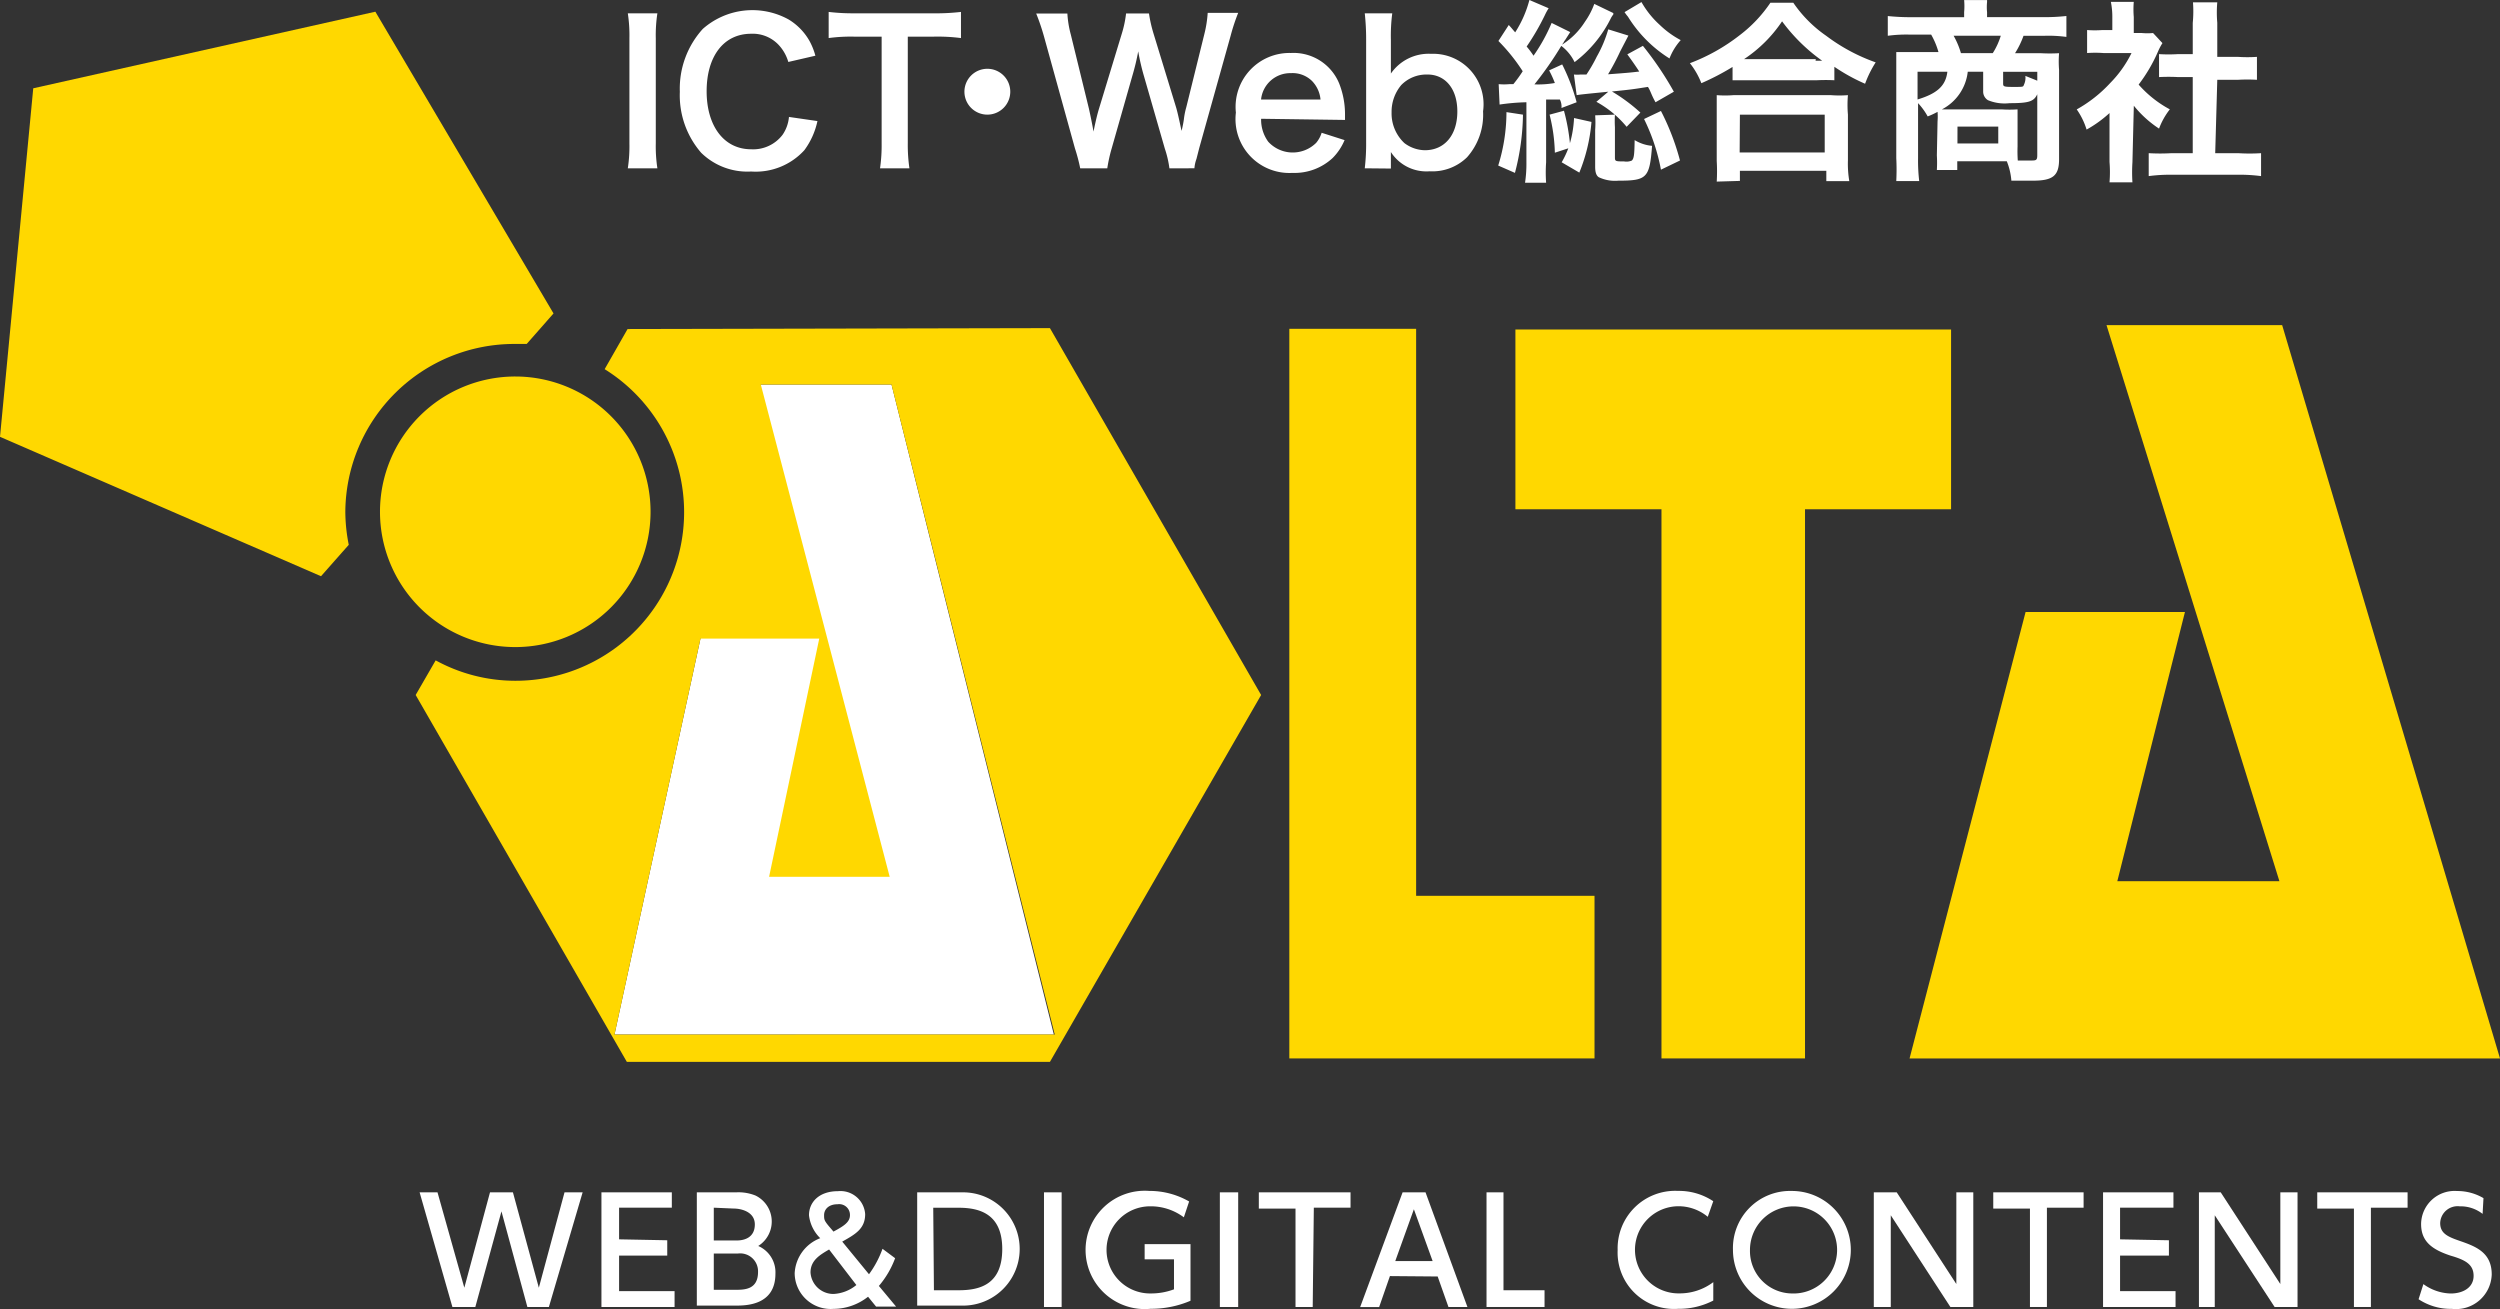 <svg xmlns="http://www.w3.org/2000/svg" width="200" height="104.729" viewBox="0 0 200 104.729"><rect x="0" y="0" width="200" height="104.729" fill="#333333" stroke="none"/><path d="M38.5,16.77H48.959l12.987,52H26.8l6.879-31.679Z" transform="translate(22.361 13.992)" fill="#fff"/><g transform="translate(0 0.936)"><path d="M35.079,14.383l-1.834,3.21a13.483,13.483,0,0,1-7.154,24.929,13.262,13.262,0,0,1-6.365-1.633l-1.6,2.77,16.894,29.35H68.868L85.763,43.66,68.868,14.31ZM34.034,70.827l6.879-31.679h9.5L46.4,58.206h9.649L45.737,18.823H56.193l13.061,52Z" transform="translate(15.127 11.004)" fill="#ffd800"/><path d="M41.2,27.09h.936l2.146-2.44L30.028.51,2.66,6.637,0,34.519,25.681,45.672l2.22-2.513a13.721,13.721,0,0,1-.275-2.641A13.519,13.519,0,0,1,41.2,27.09Z" transform="translate(0 -0.51)" fill="#ffd800"/><path d="M27.374,38.065a10.823,10.823,0,1,0-10.8-10.823,10.823,10.823,0,0,0,10.8,10.823Z" transform="translate(13.825 12.765)" fill="#ffd800"/><path d="M66.374,14.34H56.23V72.709H80.645V59.7H66.374Z" transform="translate(46.916 11.029)" fill="#ffd800"/><path d="M113.088,14.18H99.037l13.831,44.483H99.9l5.411-21.535H92.562L83.28,72.843h47.235Z" transform="translate(69.485 10.896)" fill="#ffd800"/><path d="M100.943,14.37H66.09V28.751H77.775V72.684H89.258V28.751h11.685Z" transform="translate(55.143 11.054)" fill="#ffd800"/><g transform="translate(33.569 94.327)"><path d="M22.757,61.172H20.923L18.3,52h1.431l2.146,7.631L23.931,52h1.834l2.073,7.631L29.893,52h1.449l-2.7,9.172H26.921l-2.073-7.649Z" transform="translate(-18.3 -51.876)" fill="#fff"/><path d="M31.495,55.834v1.229H27.642v2.843h4.439v1.266H26.23V52h5.631v1.229H27.642V55.76Z" transform="translate(-11.684 -51.876)" fill="#fff"/><path d="M33.582,52a3.669,3.669,0,0,1,1.5.257,2.311,2.311,0,0,1,.22,4.036,2.293,2.293,0,0,1,1.376,2.22c0,2.55-2.385,2.55-3.21,2.55H30.39V52ZM31.747,53.23v2.623h1.834c.624,0,1.449-.238,1.449-1.284S33.875,53.3,33.362,53.3Zm0,3.669v2.9h1.706c.734,0,1.834,0,1.834-1.431A1.431,1.431,0,0,0,33.655,56.9Z" transform="translate(-8.213 -51.878)" fill="#fff"/><path d="M40.6,58.6a7.961,7.961,0,0,0,1.082-2.036l1.009.752a7.338,7.338,0,0,1-1.3,2.22l1.376,1.651h-1.6l-.642-.789a4.476,4.476,0,0,1-2.77.972,2.88,2.88,0,0,1-3.1-2.862A3.173,3.173,0,0,1,36.7,55.715a3.045,3.045,0,0,1-.9-1.834c0-1.064.825-1.926,2.311-1.926a1.981,1.981,0,0,1,2.183,1.834c0,1.174-.789,1.614-1.834,2.2Zm-3.192-1.981c-.715.422-1.486.862-1.486,1.834a1.834,1.834,0,0,0,1.834,1.724,3.119,3.119,0,0,0,1.834-.715Zm.349-1.431c.862-.459,1.321-.77,1.321-1.321A.862.862,0,0,0,38.09,53c-.77,0-1.082.459-1.082.862s0,.459.624,1.174Z" transform="translate(-4.65 -51.923)" fill="#fff"/><path d="M40,52h3.669a4.531,4.531,0,0,1,0,9.062H40Zm1.339,7.833H43.32c1.724,0,3.485-.477,3.485-3.3s-1.834-3.3-3.485-3.3H41.284Z" transform="translate(-0.194 -51.876)" fill="#fff"/><path d="M46.942,52v9.172H45.53V52Z" transform="translate(4.42 -51.876)" fill="#fff"/><path d="M55.205,54.056a4.421,4.421,0,0,0-2.733-.881,3.486,3.486,0,1,0,.11,6.971,5.21,5.21,0,0,0,1.834-.33v-2.4H52.068V56.2h3.669v4.531a8.016,8.016,0,0,1-3.192.642,4.733,4.733,0,1,1-.11-9.429,6.347,6.347,0,0,1,3.192.844Z" transform="translate(5.934 -51.933)" fill="#fff"/><path d="M54.667,52v9.172H53.2V52Z" transform="translate(10.819 -51.876)" fill="#fff"/><path d="M59.211,61.172H57.835V53.3H54.9V52h7.337v1.229H59.3Z" transform="translate(12.237 -51.876)" fill="#fff"/><path d="M61.7,58.7l-.862,2.476H59.32L62.714,52h1.834L67.9,61.172H66.382l-.862-2.44ZM65.117,57.5l-1.5-4.146L62.127,57.5Z" transform="translate(15.925 -51.876)" fill="#fff"/><path d="M66.187,52v7.833h3.284v1.339H64.83V52Z" transform="translate(20.523 -51.876)" fill="#fff"/><path d="M78.2,60.711a5.961,5.961,0,0,1-2.807.66,4.512,4.512,0,0,1-4.843-4.7,4.6,4.6,0,0,1,4.824-4.733,4.953,4.953,0,0,1,2.825.825l-.44,1.247a3.669,3.669,0,0,0-2.4-.844,3.486,3.486,0,1,0,.128,6.971,4.457,4.457,0,0,0,2.715-.9Z" transform="translate(25.293 -51.929)" fill="#fff"/><path d="M80.277,51.941a4.714,4.714,0,1,1-4.7,4.714,4.568,4.568,0,0,1,4.7-4.714Zm0,8.2a3.485,3.485,0,1,0-3.339-3.485,3.394,3.394,0,0,0,3.339,3.485Z" transform="translate(29.491 -51.927)" fill="#fff"/><path d="M83.554,52l4.769,7.337V52h1.357v9.172H87.847l-4.769-7.337v7.337H81.72V52Z" transform="translate(34.615 -51.876)" fill="#fff"/><path d="M91.222,61.172H89.865V53.3H86.93V52h7.227v1.229H91.222Z" transform="translate(38.962 -51.876)" fill="#fff"/><path d="M96.985,55.834v1.229H93.077v2.843h4.439v1.266h-5.8V52h5.631v1.229H93.077V55.76Z" transform="translate(42.959 -51.876)" fill="#fff"/><path d="M97.643,52l4.769,7.337V52h1.376v9.172h-1.834l-4.788-7.337v7.337H95.9V52Z" transform="translate(46.446 -51.876)" fill="#fff"/><path d="M105.352,61.172h-1.357V53.3H101.06V52h7.227v1.229h-2.935Z" transform="translate(50.751 -51.876)" fill="#fff"/><path d="M110.6,53.778a2.862,2.862,0,0,0-1.834-.605,1.394,1.394,0,0,0-1.559,1.339c0,.807.569,1.082,1.523,1.412,1.266.44,2.6.9,2.6,2.7a2.862,2.862,0,0,1-3.192,2.752,4.659,4.659,0,0,1-2.66-.77l.385-1.211a3.87,3.87,0,0,0,2.183.752c.991,0,1.834-.477,1.834-1.412s-.7-1.284-1.834-1.614c-1.523-.5-2.366-1.156-2.366-2.531a2.678,2.678,0,0,1,2.88-2.641,4.109,4.109,0,0,1,2.11.569Z" transform="translate(54.439 -51.93)" fill="#fff"/></g></g><g transform="translate(50.225)"><path d="M29.746.58a11.573,11.573,0,0,0-.128,2v8.4a11.722,11.722,0,0,0,.128,2H27.38a11.721,11.721,0,0,0,.128-2v-8.4a11.721,11.721,0,0,0-.128-2Z" transform="translate(-27.38 0.484)" fill="#fff"/><path d="M40.659,9.32a6.017,6.017,0,0,1-1.046,2.33,5.265,5.265,0,0,1-4.256,1.706,5.283,5.283,0,0,1-4-1.5,7.007,7.007,0,0,1-1.706-4.879,7.1,7.1,0,0,1,1.834-5.026,5.993,5.993,0,0,1,6.879-.752A4.733,4.733,0,0,1,40.017,2.9a5.283,5.283,0,0,1,.477,1.192l-2.165.5a3.375,3.375,0,0,0-.7-1.284,2.843,2.843,0,0,0-2.275-.972c-2.22,0-3.559,1.834-3.559,4.6s1.376,4.641,3.559,4.641a2.953,2.953,0,0,0,2.513-1.156,2.972,2.972,0,0,0,.514-1.431Z" transform="translate(-25.489 0.365)" fill="#fff"/><path d="M42.469,11.013A13.006,13.006,0,0,0,42.6,13.03H40.249a13.006,13.006,0,0,0,.128-2.018V2.5h-2.11a13.354,13.354,0,0,0-2.128.11V.52a16.234,16.234,0,0,0,2.11.11h6.182A17.463,17.463,0,0,0,46.724.52V2.611a14.675,14.675,0,0,0-2.293-.11H42.469Z" transform="translate(-20.071 0.434)" fill="#fff"/><path d="M45.729,4.834A1.834,1.834,0,1,1,43.894,3,1.834,1.834,0,0,1,45.729,4.834Z" transform="translate(-15.132 2.503)" fill="#fff"/><path d="M55.848,13a8.238,8.238,0,0,0-.367-1.578l-1.669-5.8a17.811,17.811,0,0,1-.459-1.981,18.782,18.782,0,0,1-.477,1.981l-1.651,5.8A12.4,12.4,0,0,0,50.877,13H48.712a13.941,13.941,0,0,0-.422-1.6L45.814,2.449A17.462,17.462,0,0,0,45.19.615h2.495A8.2,8.2,0,0,0,47.96,2.3l1.449,5.925c.11.5.275,1.284.367,1.834.2-.972.312-1.412.44-1.834l1.834-6.035a8.694,8.694,0,0,0,.33-1.578h1.834a10.878,10.878,0,0,0,.349,1.559l1.834,6c.11.4.183.715.422,1.834a8.346,8.346,0,0,0,.183-.9,6.109,6.109,0,0,1,.2-1.009l1.449-5.87A9.3,9.3,0,0,0,58.911.56h2.44a15.723,15.723,0,0,0-.605,1.834l-2.513,8.988-.22.862a2.806,2.806,0,0,0-.165.752Z" transform="translate(-12.52 0.467)" fill="#fff"/><path d="M55.932,7.577A2.99,2.99,0,0,0,56.5,9.412a2.66,2.66,0,0,0,3.834.092,2.33,2.33,0,0,0,.44-.807l1.834.587a4.476,4.476,0,0,1-.954,1.431,4.476,4.476,0,0,1-3.21,1.192,4.311,4.311,0,0,1-4.531-4.824,4.311,4.311,0,0,1,4.4-4.769,3.944,3.944,0,0,1,3.871,2.458,6.714,6.714,0,0,1,.459,2.476s0,0,0,.422Zm4.751-1.541A2.44,2.44,0,0,0,60,4.551a2.22,2.22,0,0,0-1.688-.624,2.348,2.348,0,0,0-2.385,2.11Z" transform="translate(-5.267 1.925)" fill="#fff"/><path d="M59.52,12.98a16.932,16.932,0,0,0,.11-2.091V2.671A19.2,19.2,0,0,0,59.52.58h2.2a13.942,13.942,0,0,0-.11,2.11V5.4a3.669,3.669,0,0,1,3.21-1.578,4.036,4.036,0,0,1,4.164,4.6A5.118,5.118,0,0,1,67.7,12.1a3.962,3.962,0,0,1-2.99,1.119,3.375,3.375,0,0,1-3.1-1.541V13Zm5.026-7.5a2.807,2.807,0,0,0-2.11.844,3.32,3.32,0,0,0-.77,2.183,3.247,3.247,0,0,0,1.027,2.458,2.788,2.788,0,0,0,1.633.569c1.578,0,2.6-1.211,2.6-3.1S65.9,5.478,64.546,5.478Z" transform="translate(-0.564 0.484)" fill="#fff"/><path d="M65.377,6.732a4.824,4.824,0,0,0,.862,0h.312A10.545,10.545,0,0,0,67.3,5.7a14.676,14.676,0,0,0-1.944-2.421L66.184,2c.257.275.33.385.514.587A9.025,9.025,0,0,0,67.835,0l1.541.66a4.307,4.307,0,0,0-.294.532,19.187,19.187,0,0,1-1.467,2.531,6.914,6.914,0,0,1,.55.734,13.9,13.9,0,0,0,1.449-2.623l1.486.734-.4.624a.954.954,0,0,0-.128.2l-.128.183a5.852,5.852,0,0,0,1.834-1.834A6.053,6.053,0,0,0,73.026.312l1.523.734v.11a1.834,1.834,0,0,0-.183.275,9.9,9.9,0,0,1-2.917,3.54,3.559,3.559,0,0,0-1.064-1.3A27.993,27.993,0,0,1,68.238,6.75a7.705,7.705,0,0,0,1.633-.11,8.272,8.272,0,0,0-.459-1.009l1.046-.477a15.849,15.849,0,0,1,1.156,3.027L70.4,8.64a1.221,1.221,0,0,0-.128-.679h-1.1v5.026a11.87,11.87,0,0,0,0,1.633H67.486a10.218,10.218,0,0,0,.11-1.633V8.181a17.041,17.041,0,0,0-2.146.183Zm1.944,2.44a19.243,19.243,0,0,1-.642,4.659l-1.339-.587A14.419,14.419,0,0,0,66,8.97Zm2.55,3.045a13.537,13.537,0,0,0-.422-3.045L70.6,8.86a15.683,15.683,0,0,1,.477,2.6,8.915,8.915,0,0,0,.33-2.018l1.394.312a13.7,13.7,0,0,1-.972,4.054l-1.412-.825a7.523,7.523,0,0,0,.532-1.119Zm8.053-4.036c-.367-.66-.367-.844-.605-1.229-1.174.183-1.229.2-2.88.367a13.813,13.813,0,0,1,2.275,1.688l-1.1,1.137a8.309,8.309,0,0,0-2.421-2l.954-.807c-1.834.183-2.22.22-2.531.275l-.22-1.651a2.678,2.678,0,0,0,.532,0H72.4a12.108,12.108,0,0,0,.825-1.431,9.814,9.814,0,0,0,.917-2.183l1.614.5L75.1,4.109a18.713,18.713,0,0,1-.972,1.834c1.5-.11,1.706-.128,2.495-.22-.312-.477-.477-.715-.954-1.376l1.247-.679a26.194,26.194,0,0,1,2.476,3.669Zm-3.247.991a9.3,9.3,0,0,0,0,1.009v2.366c0,.349,0,.367.734.367a1.082,1.082,0,0,0,.624-.073c.165-.183.2-.44.22-1.633a3.21,3.21,0,0,0,1.394.459c-.2,2.568-.4,2.788-2.7,2.788a3.045,3.045,0,0,1-1.559-.275c-.2-.128-.294-.385-.294-.844V10.4a8.239,8.239,0,0,0,0-1.174ZM76.8.165A7.338,7.338,0,0,0,78.272,2,7.337,7.337,0,0,0,79.941,3.21a4.788,4.788,0,0,0-.9,1.467,10.4,10.4,0,0,1-3.32-3.339,3.9,3.9,0,0,1-.275-.367Zm1.559,8.713a19.426,19.426,0,0,1,1.523,3.962l-1.523.734A15.684,15.684,0,0,0,77.007,9.52Z" transform="translate(4.292 0)" fill="#fff"/><path d="M77.112,5.256a20.177,20.177,0,0,1-2.495,1.3,6.09,6.09,0,0,0-.917-1.6,15.152,15.152,0,0,0,3.981-2.238A10.859,10.859,0,0,0,80.139.12h1.834A10.181,10.181,0,0,0,84.6,2.761a14.675,14.675,0,0,0,3.962,2.128A8.7,8.7,0,0,0,87.715,6.6a14.675,14.675,0,0,1-2.458-1.357V6.32a13.868,13.868,0,0,0-1.394,0h-6.75Zm-1.266,9.172a13.9,13.9,0,0,0,0-1.651V7.512a8.236,8.236,0,0,0,1.339,0h7.8a8.786,8.786,0,0,0,1.357,0,9.174,9.174,0,0,0,0,1.559V12.74a8.422,8.422,0,0,0,.11,1.651H84.614v-.825H77.7v.807Zm1.834-2.33h6.805V9.072H77.7Zm6.072-7.337h.532a14.143,14.143,0,0,1-3.21-3.155,10.878,10.878,0,0,1-3.045,3.027h5.742Z" transform="translate(11.267 0.1)" fill="#fff"/><path d="M86.311,9.7a4.679,4.679,0,0,0,0-.752,6.66,6.66,0,0,1-.789.367,5.21,5.21,0,0,0-.77-1.064v4.4a13.923,13.923,0,0,0,.092,1.834H83.009a18.046,18.046,0,0,0,0-1.834V4.164h3.375A6.109,6.109,0,0,0,85.8,2.77H84.164a11.135,11.135,0,0,0-1.834.092V1.284a18.105,18.105,0,0,0,1.834.092h4.274v-.4a5.505,5.505,0,0,0,0-.972h1.834V.165a4,4,0,0,0,0,.807v.4h4.513a15.941,15.941,0,0,0,1.834-.092V2.953A10.6,10.6,0,0,0,94.9,2.862H93.189a7.027,7.027,0,0,1-.679,1.394h2.055a13.079,13.079,0,0,0,1.468,0,8.382,8.382,0,0,0,0,1.339V12.73c0,1.321-.477,1.724-2.091,1.724H92.217A5.209,5.209,0,0,0,91.85,12.9H87.888v.7H86.256a10.055,10.055,0,0,0,0-1.174Zm-1.6-3.962v2.22c1.578-.477,2.256-1.1,2.385-2.22Zm4.017,0A3.871,3.871,0,0,1,86.659,8.75h4.769a9.668,9.668,0,0,0,1.284,0v2.972a10.733,10.733,0,0,0,.018,1.119h1.027c.422,0,.532,0,.532-.422V7.539c-.275.587-.679.715-2.22.715a3.485,3.485,0,0,1-1.724-.238.807.807,0,0,1-.385-.679v-1.6Zm2-1.486a5.649,5.649,0,0,0,.642-1.394H87.595a6.512,6.512,0,0,1,.587,1.394Zm-2.825,7.227h3.265V10.126H87.906ZM94.29,5.742H91.557v.9c0,.275,0,.312.825.312s.77,0,.844-.183a1.284,1.284,0,0,0,.11-.7l.954.385Z" transform="translate(18.468 0)" fill="#fff"/><path d="M95.027,12.921a12.569,12.569,0,0,0,0,1.6H93.193a10.054,10.054,0,0,0,0-1.633V8.977A9.63,9.63,0,0,1,91.359,10.3a5.741,5.741,0,0,0-.789-1.614,10.8,10.8,0,0,0,2.678-2.11,9.172,9.172,0,0,0,1.706-2.4H92.7a9.172,9.172,0,0,0-1.3,0V2.336a8.035,8.035,0,0,0,1.229,0h.789V1.254A5.942,5.942,0,0,0,93.3.08h1.834a7.338,7.338,0,0,0,0,1.211V2.575h.642a4.806,4.806,0,0,0,.9,0l.752.807a4.529,4.529,0,0,0-.349.66A12.621,12.621,0,0,1,95.523,6.7a8.952,8.952,0,0,0,2.495,1.981,5.741,5.741,0,0,0-.862,1.541A8.75,8.75,0,0,1,95.138,8.39Zm6.622-.734h1.834a14.675,14.675,0,0,0,1.834,0v1.834a13.226,13.226,0,0,0-1.834-.11h-5.32a13.336,13.336,0,0,0-1.834.11V12.187a15.7,15.7,0,0,0,1.834,0h1.688V6.1H98.678a13.867,13.867,0,0,0-1.523,0V4.262a11.868,11.868,0,0,0,1.523,0h1.174V1.768A9.524,9.524,0,0,0,99.87.117h1.944a9.43,9.43,0,0,0,0,1.633V4.482h1.651a11.336,11.336,0,0,0,1.523,0V6.317a13.666,13.666,0,0,0-1.523,0h-1.651Z" transform="translate(25.343 0.067)" fill="#fff"/></g></svg>